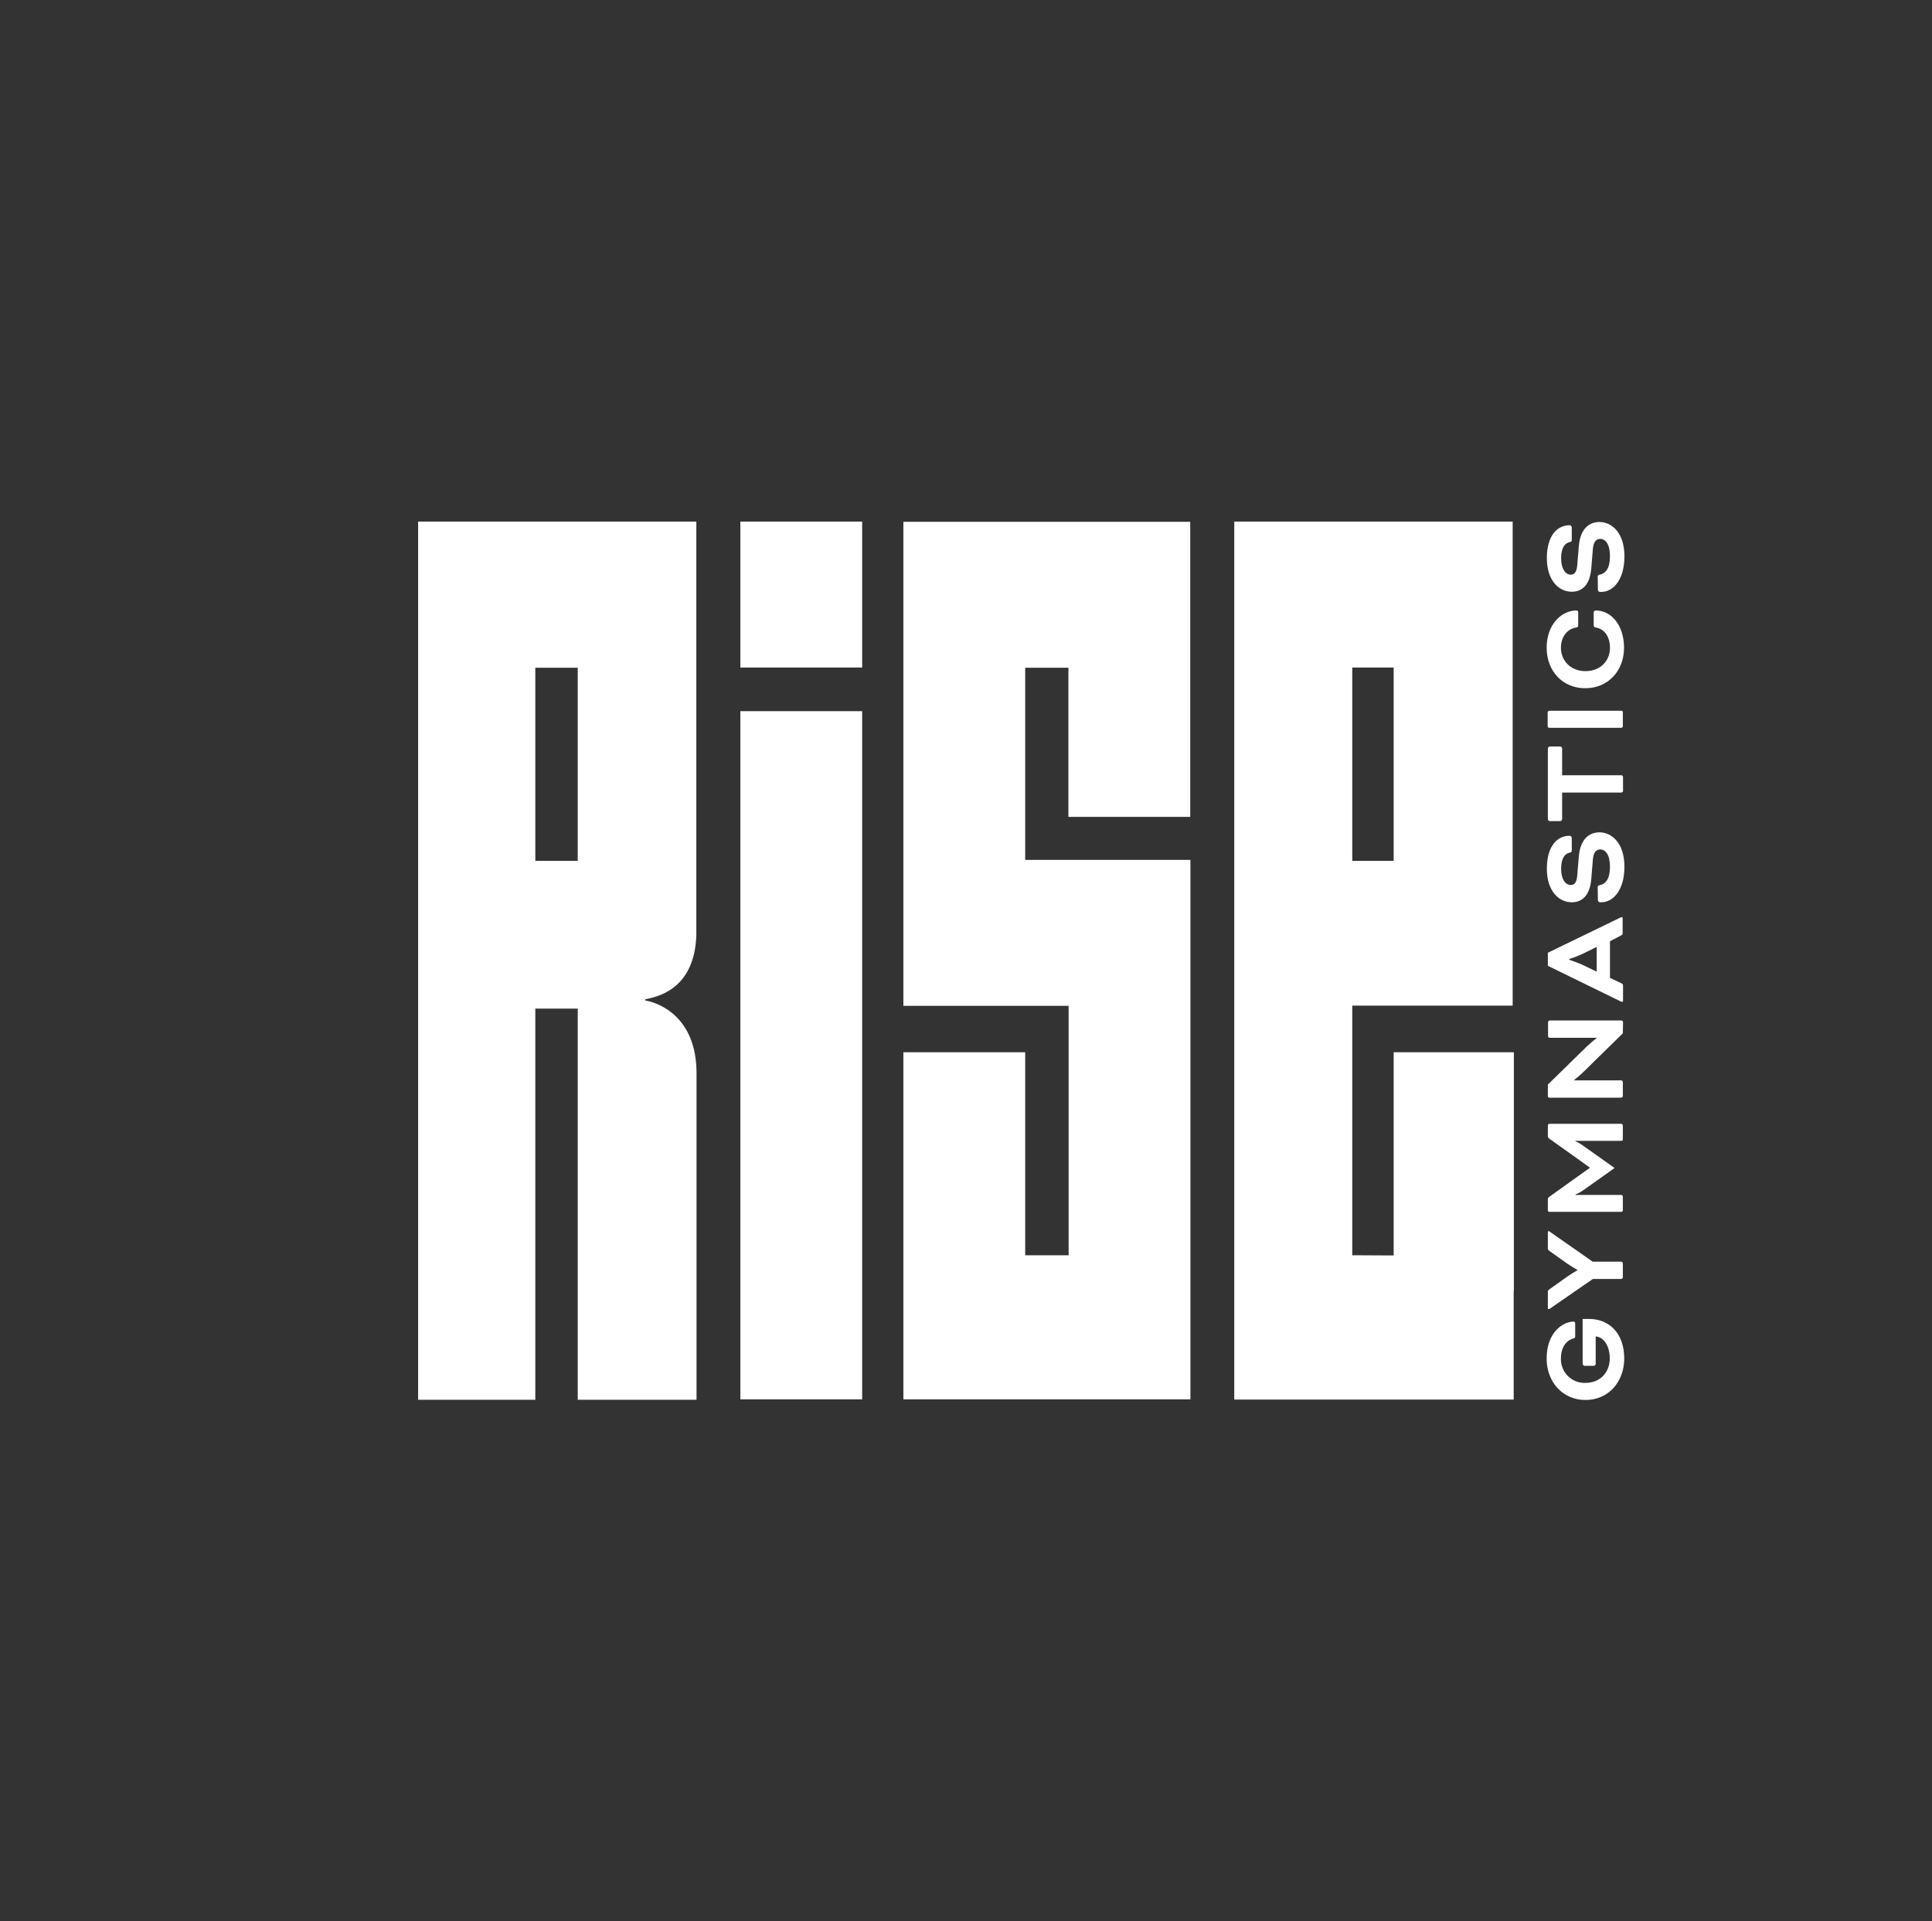 <?xml version="1.0" encoding="utf-8"?>
<!-- Generator: Adobe Illustrator 25.1.0, SVG Export Plug-In . SVG Version: 6.00 Build 0)  -->
<svg version="1.1" id="Layer_1" xmlns="http://www.w3.org/2000/svg" xmlns:xlink="http://www.w3.org/1999/xlink" x="0px" y="0px"
	 viewBox="0 0 961.1 955.9" style="enable-background:new 0 0 961.1 955.9;" xml:space="preserve">
<rect x="0" y="0" width="961.1" height="955.9" fill="#333333" stroke="none"/>
<style type="text/css">
	.st0{fill:#FFFFFF;}
</style>
<g>
	<g>
		<g>
			<path class="st0" d="M790.6,656.2c9.6,0,17.4,6.8,17.4,19.7c0,11.2-7.5,20.6-19.3,20.6c-11.4,0-19.3-9-19.3-20.6
				c0-12.9,7.9-18.3,13.4-18.4c0.4,0,0.8,0.2,0.8,1v6.4c0,0.4-0.2,0.8-0.6,0.9c-3,0.7-6.5,3.6-6.5,10.1c-0.2,6.5,5,12,11.5,12.1l0,0
				h0.6c7.9,0,12.2-5.7,12.2-12.1c0-6.7-3.3-10.8-7-11v13.7c-0.1,0.5-0.4,0.8-0.9,0.9h-4.7c-0.5-0.1-0.8-0.4-0.9-0.9v-22.4H790.6z"
				/>
			<path class="st0" d="M771.1,651c-0.2,0.2-0.4,0.3-0.7,0.3c-0.2,0-0.4-0.2-0.4-0.3l0,0v-8c-0.1-0.6,0.2-1.2,0.7-1.5l9-6.4
				c1.6-1.1,3.3-2.2,5-3.1v-0.2c-1.7-1-3.4-2-5-3.1l-9-6.4c-0.5-0.3-0.8-0.9-0.7-1.5v-7.9c0-0.2,0.2-0.4,0.3-0.4l0,0l0,0
				c0.3,0,0.5,0.1,0.7,0.3l21.3,14.9h14.2c0.4,0,0.7,0.3,0.8,0.8v7c0,0.4-0.3,0.7-0.8,0.8h-14.1L771.1,651z"/>
			<path class="st0" d="M770,559.9c0-0.4,0.3-0.7,0.7-0.8h35.8c0.4,0,0.7,0.3,0.8,0.8v7c0,0.4-0.3,0.7-0.8,0.7h-22.8v0.2
				c1.4,0.6,2.8,1.4,4,2.3l15.5,11l-15.5,11c-1.2,0.9-2.6,1.6-4,2.2v0.2h22.8c0.4,0,0.7,0.3,0.8,0.7v7c0,0.4-0.3,0.7-0.8,0.7h-35.8
				c-0.4,0-0.7-0.3-0.7-0.7v-5.5c0-0.5,0.2-0.9,0.6-1.2l20.3-14.5v-0.1l-20.3-14.5c-0.4-0.3-0.6-0.7-0.6-1.2V559.9z"/>
			<path class="st0" d="M807.3,514.1l-19.4,19c-2,2-4.8,4.2-4.8,4.2v0.2h23.4c0.4,0,0.7,0.3,0.8,0.8v7c0,0.4-0.3,0.7-0.8,0.8h-35.8
				c-0.4,0-0.7-0.3-0.7-0.8v-5.7l19.2-18.8c1.6-1.5,3.3-3,5-4.3v-0.2h-23.4c-0.4,0-0.7-0.4-0.7-0.8v-7c0-0.4,0.3-0.7,0.7-0.8h35.8
				c0.4,0,0.7,0.3,0.8,0.8L807.3,514.1L807.3,514.1z"/>
			<path class="st0" d="M794.3,483.4v-12.3l-6.9,3.4c-2.2,1-4.4,1.9-6.7,2.6v0.4c2.3,0.8,4.5,1.6,6.7,2.6L794.3,483.4z M800.9,468.3
				v18.2l5.7,2.7c0.7,0.4,0.8,0.6,0.8,1.3v7.4c0,0.2-0.1,0.5-0.4,0.5h-0.1c-0.3,0-0.5-0.1-0.7-0.2L770,480.5V474l36.1-17.5
				c0.2-0.1,0.5-0.2,0.7-0.2s0.4,0.2,0.4,0.4l0,0v7.4c0,0.8-0.1,0.9-0.8,1.3L800.9,468.3z"/>
			<path class="st0" d="M794.8,441.6c-0.1-0.6,0.3-1.2,0.9-1.2l0,0c3.2-0.6,5.2-3.3,5.2-9.2s-2.2-8.6-4.9-8.6c-1.7,0-3.3,1.2-3.6,5
				l-0.8,9.7c-0.6,7.6-4.1,11.6-9.7,11.6c-6.5,0-12.4-5.7-12.4-16.7c0-11.4,5.3-16.4,11.3-16.4c0.6,0,1.1,0.5,1.1,1.1l0,0v6.2
				c0.1,0.5-0.3,1-0.9,1.1h-0.1c-2.2,0.4-4.3,2.5-4.3,8c0,5.2,2.1,8.1,4.8,8.1c1.7,0,2.9-1.1,3.2-4.5l0.8-9.6
				c0.7-8.7,5.1-12.1,10.3-12.1c5.8,0,12.4,5,12.4,17.1c0,11.4-5.4,17.7-11.6,17.7H796c-0.6,0-1.1-0.5-1.1-1.1l0,0L794.8,441.6
				L794.8,441.6z"/>
			<path class="st0" d="M777.1,407.6c-0.1,0.5-0.4,0.8-0.9,0.9h-5.3c-0.5-0.1-0.8-0.4-0.9-0.9v-35.3c0.1-0.5,0.4-0.8,0.9-0.9h5.3
				c0.5,0.1,0.8,0.4,0.9,0.9v13.4h29.5c0.4,0,0.7,0.3,0.8,0.8v7c0,0.4-0.3,0.7-0.8,0.8h-29.5V407.6z"/>
			<path class="st0" d="M770.8,353.6h35.8c0.4,0,0.7,0.3,0.7,0.7v7c0,0.4-0.3,0.7-0.8,0.8h-35.8c-0.4,0-0.7-0.3-0.8-0.8v-7
				C770,353.9,770.4,353.6,770.8,353.6z"/>
			<path class="st0" d="M785.1,311.1c0,0.6-0.2,0.9-1,1.1c-4.3,0.6-7.6,4.5-7.6,10.1c0,6.4,4.9,11.6,12.2,11.6s12.2-5,12.2-11.6
				c0-5.6-2.8-9.4-7-10.1c-0.8-0.1-1.1-0.4-1.1-1.2v-6.2c0-0.5,0.4-1,0.9-1.1c8,0,14.2,7.5,14.2,18.6c0,11.3-7.8,20.1-19.3,20.1
				s-19.2-8.8-19.2-20.1c0-11.8,7.5-18.6,14.9-18.6c0.4,0,0.8,0.3,0.8,1L785.1,311.1L785.1,311.1z"/>
			<path class="st0" d="M794.8,287.1c-0.1-0.6,0.3-1.1,0.9-1.2l0,0c3.2-0.6,5.2-3.3,5.2-9.2c0-5.9-2.2-8.6-4.9-8.6
				c-1.7,0-3.3,1.2-3.6,5l-0.8,9.7c-0.6,7.6-4.1,11.6-9.7,11.6c-6.5,0-12.4-5.7-12.4-16.7c0-11.4,5.3-16.4,11.3-16.4
				c0.6,0,1.1,0.5,1.1,1.1l0,0v6.2c0.1,0.5-0.3,1-0.9,1.1h-0.1c-2.2,0.4-4.3,2.5-4.3,8c0,5.2,2.1,8.2,4.8,8.2c1.7,0,2.9-1.1,3.2-4.5
				l0.8-9.6c0.7-8.7,5.1-12.1,10.3-12.1c5.8,0,12.4,5,12.4,17.1c0,11.4-5.4,17.7-11.6,17.7H796c-0.6,0-1.1-0.5-1.1-1.1L794.8,287.1
				L794.8,287.1z"/>
		</g>
	</g>
</g>
<g>
	<g>
		<path id="SVGID_1_" class="st0" d="M368.3,696.2h60.6V353.8h-60.6V696.2z M449.4,259.6v240.8h82.2v124.1H510v-101h-60.6v172.7
			h142.8V427.8H510v-95.6h21.5v74.2h60.6V259.6H449.4z M266.3,332.2h21.1v96.1h-21.1V332.2z M208,259.5v436.9h58.3V501.8h21.1v194.6
			h59.1V533.5c-0.2-27.5-18.5-34.5-25.2-35.7c-0.2,0-0.4-0.2-0.4-0.3c0-0.2,0.2-0.4,0.3-0.4l0,0c22.7-4.1,25-23.3,25.2-32.3v-12.3
			l0,0v-193L208,259.5L208,259.5z M368.3,332.1h60.6v-72.6h-60.6V332.1z M672.7,332.1h20.6v96.2h-20.6V332.1z M614,259.5V636l0,0
			v60.3h139v-54h0.1V523.5h-59.8v101.1l-20.6-0.1V500.3h79.8V259.5H614z"/>
	</g>
</g>
</svg>
